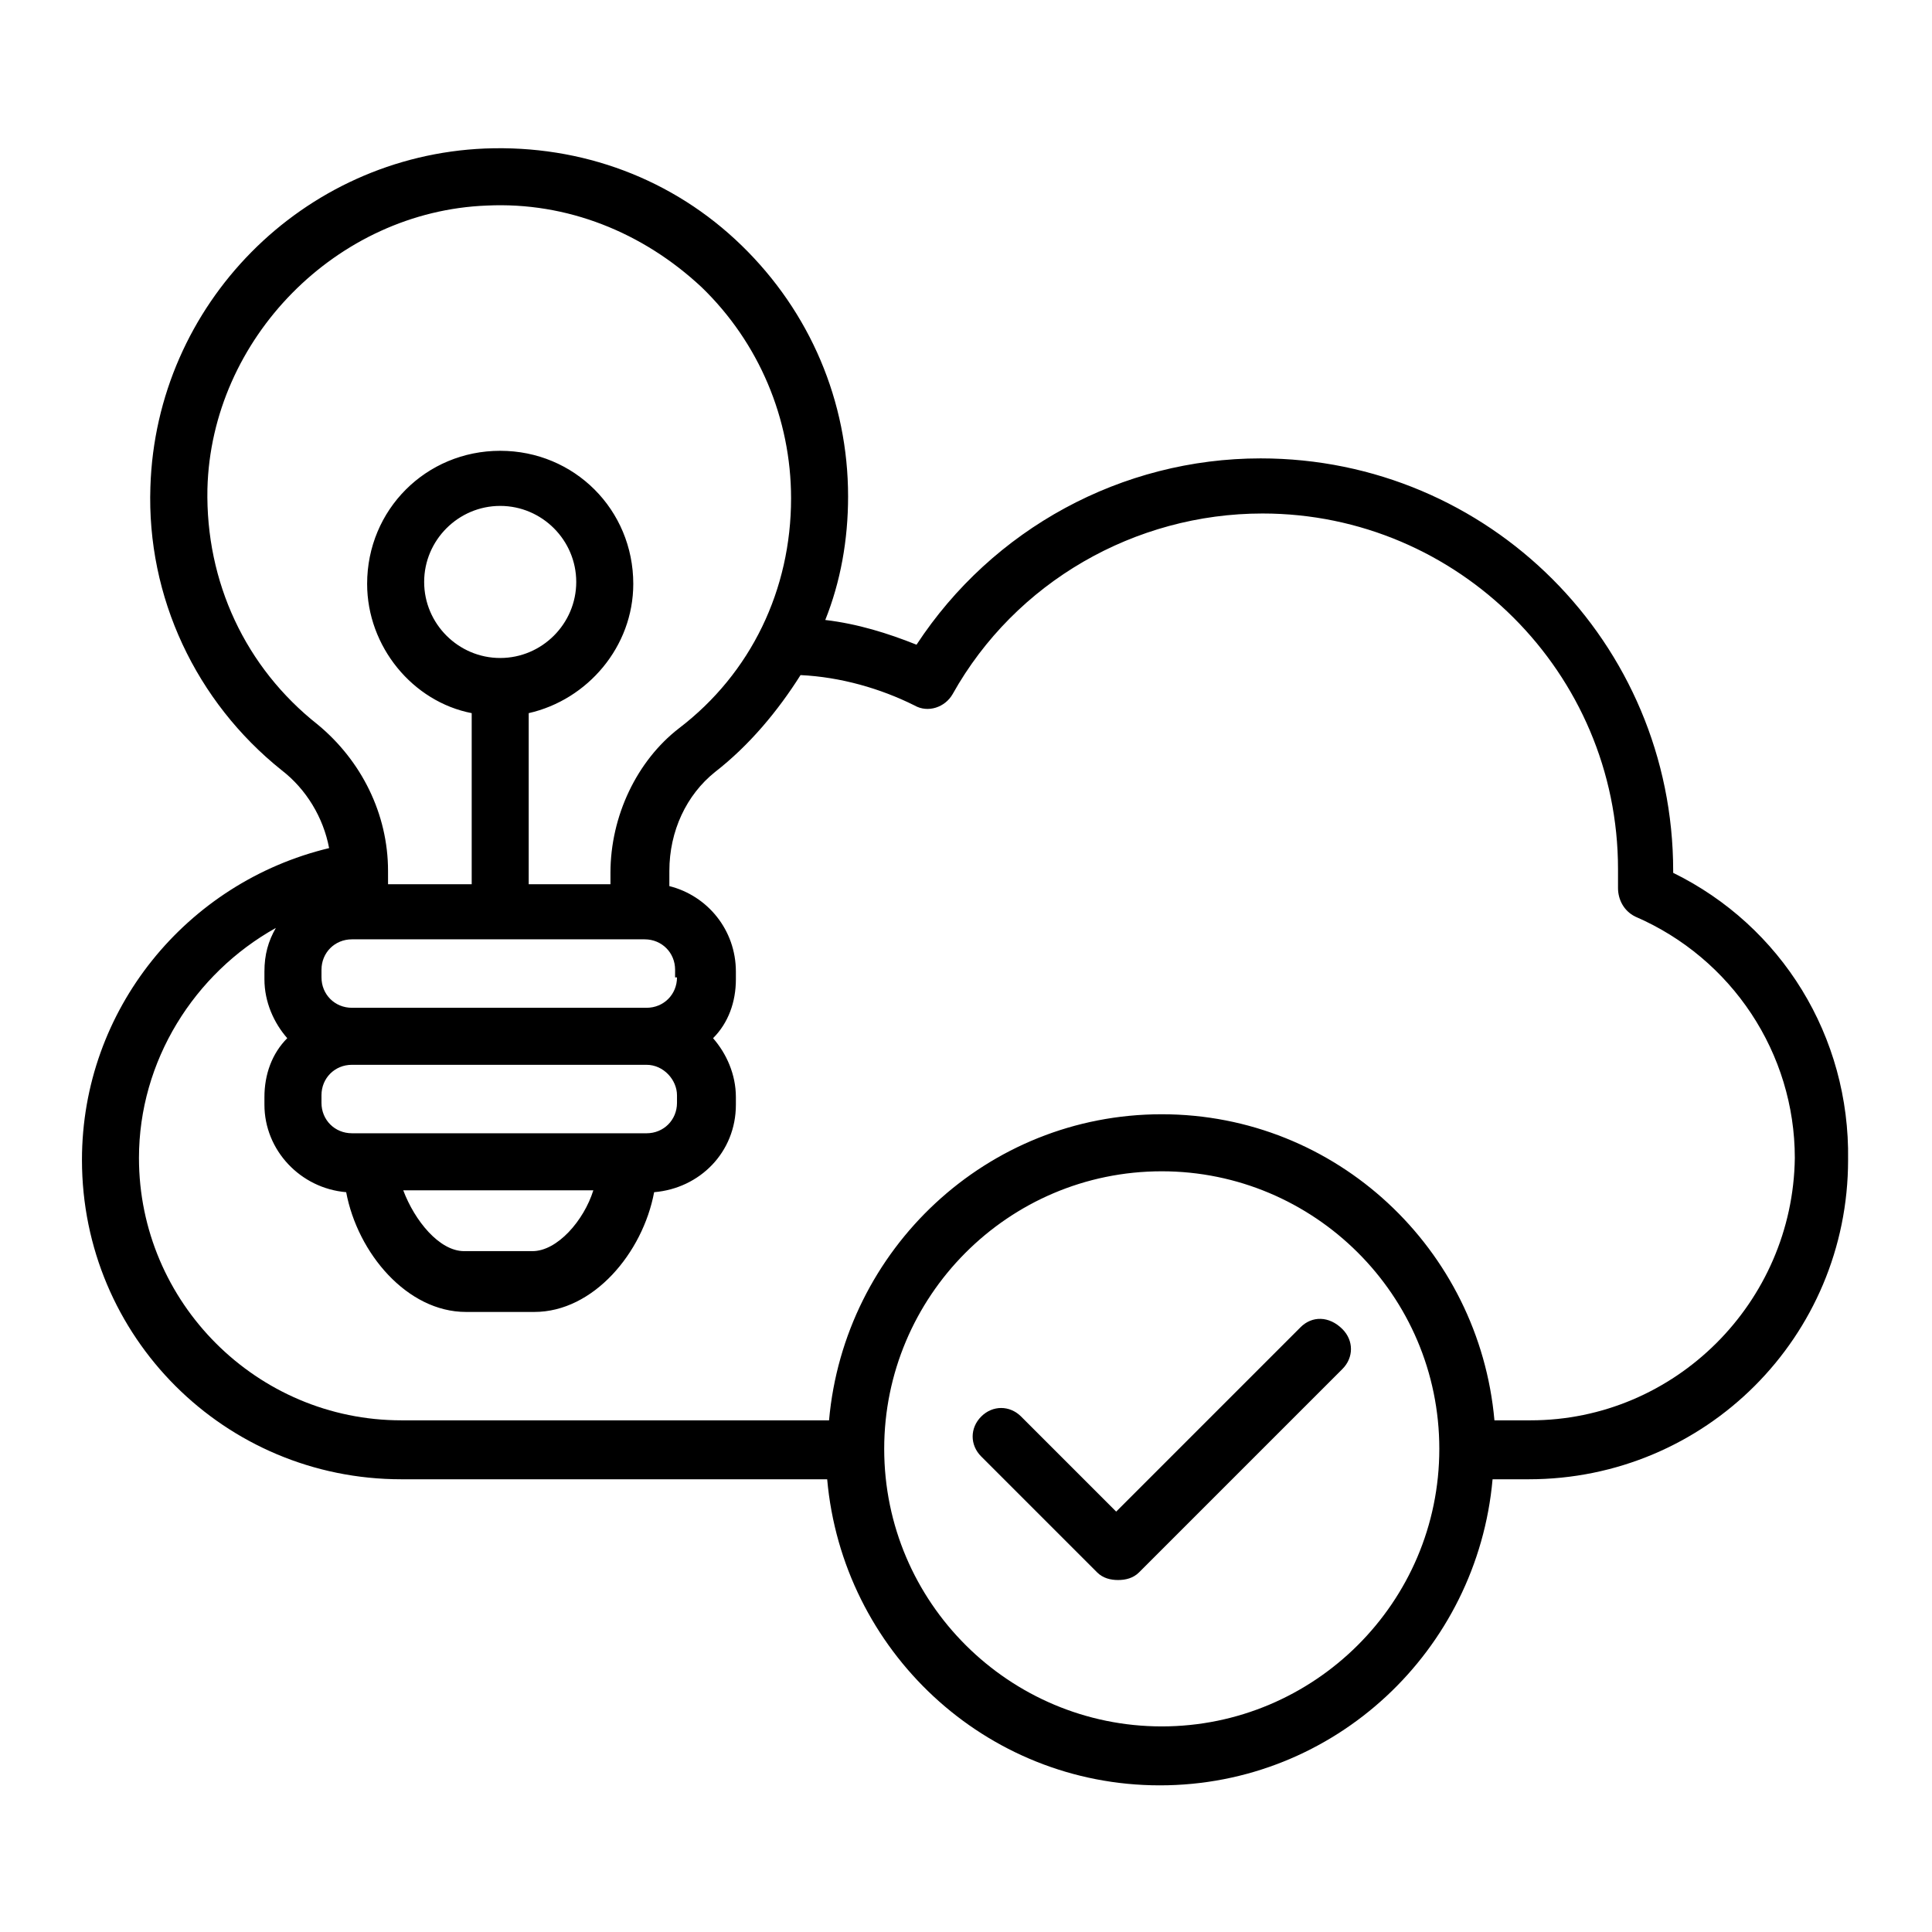 <?xml version="1.0" encoding="UTF-8"?>
<!-- Uploaded to: SVG Repo, www.svgrepo.com, Generator: SVG Repo Mixer Tools -->
<svg fill="#000000" width="800px" height="800px" version="1.1" viewBox="144 144 512 512" xmlns="http://www.w3.org/2000/svg">
 <g>
  <path d="m587.41 375.31v-0.504c0-60.457-48.871-109.33-109.33-109.33-36.777 0-71.039 18.641-91.191 49.375-7.559-3.023-15.617-5.543-24.184-6.551 4.031-10.078 6.047-21.16 6.047-32.746 0-25.191-10.078-48.871-28.215-66.504-18.133-17.633-42.312-26.703-68.008-25.695-48.367 2.016-87.16 41.312-88.672 89.68-1.008 29.219 12.094 56.93 34.766 75.066 6.551 5.039 11.082 12.594 12.594 20.656-37.785 9.07-65.496 42.824-65.496 82.625 0 46.855 37.785 84.641 84.641 84.641h112.85c4.031 45.344 41.816 81.113 88.168 81.113 46.352 0 84.137-35.77 88.168-81.113h9.574c46.855 0 84.641-37.785 84.641-84.641 0.5-32.746-17.637-61.969-46.355-76.074zm-388.44-101.77c1.008-39.801 34.262-73.559 74.062-75.066 21.16-1.008 41.312 7.055 56.93 21.664 15.113 14.609 23.68 34.762 23.68 55.922 0 24.184-10.578 46.352-29.727 60.961-11.082 8.566-18.137 23.176-18.137 38.289v3.023h-21.664v-45.344c15.617-3.527 27.711-17.633 27.711-34.258 0-19.648-15.617-35.266-35.266-35.266-19.648 0-35.266 15.617-35.266 35.266 0 16.625 12.09 31.234 27.711 34.258v45.344h-22.168l-0.004-3.527c0-15.113-7.055-29.223-18.641-38.793-19.145-15.113-29.723-37.785-29.223-62.473zm124.44 160.71v2.016c0 4.535-3.527 8.062-8.062 8.062h-5.039l-68.012-0.004h-5.039c-4.535 0-8.062-3.527-8.062-8.062v-2.016c0-4.535 3.527-8.062 8.062-8.062h78.09c4.539 0.004 8.062 4.035 8.062 8.066zm-22.168 25.191c-2.519 8.062-9.574 16.121-16.121 16.121h-18.137c-6.551 0-13.098-8.062-16.121-16.121zm22.168-56.43c0 4.535-3.527 8.062-8.062 8.062h-78.086c-4.535 0-8.062-3.527-8.062-8.062v-2.016c0-4.535 3.527-8.062 8.062-8.062h77.586c4.535 0 8.062 3.527 8.062 8.062l-0.004 2.016zm-46.852-84.637c-11.082 0-20.152-9.07-20.152-20.152s9.07-20.152 20.152-20.152c11.082 0 20.152 9.07 20.152 20.152s-9.07 20.152-20.152 20.152zm175.32 283.14c-40.305 0-73.555-32.746-73.555-73.555 0-40.305 32.746-73.555 73.555-73.555 40.305 0 73.555 32.746 73.555 73.555 0 40.805-33.25 73.555-73.555 73.555zm97.738-81.113h-9.574c-4.031-45.344-41.816-81.113-88.168-81.113-46.352 0-84.137 35.77-88.168 81.113h-113.35c-38.289 0-69.527-31.234-69.527-69.527 0-25.695 14.609-48.871 36.273-60.961-2.016 3.527-3.023 7.055-3.023 11.586v2.016c0 6.047 2.519 11.586 6.047 15.617-4.031 4.031-6.047 9.574-6.047 15.617v2.016c0 12.09 9.574 22.168 21.664 23.176 3.023 16.121 16.121 31.738 31.738 31.738h18.137c15.617 0 28.719-15.617 31.738-31.738 12.09-1.008 21.664-10.578 21.664-23.176v-2.016c0-6.047-2.519-11.586-6.047-15.617 4.031-4.031 6.047-9.574 6.047-15.617v-2.016c0-11.082-7.559-20.152-17.633-22.672l0.004-4.027c0-10.578 4.535-20.152 12.09-26.199 9.07-7.055 16.625-16.121 22.672-25.695 10.578 0.504 21.16 3.527 30.23 8.062 3.527 2.016 8.062 0.504 10.078-3.023 16.625-29.727 48.367-47.863 82.121-47.863 51.891 0 94.211 42.32 94.211 94.211v3.527 1.512c0 3.023 1.512 6.047 4.535 7.559 25.695 11.082 42.32 36.273 42.32 63.984-0.504 38.289-31.742 69.527-70.031 69.527z"/>
  <path d="m488.67 495.72-48.871 48.871-25.191-25.191c-3.023-3.023-7.559-3.023-10.578 0-3.023 3.023-3.023 7.559 0 10.578l30.73 30.73c1.512 1.512 3.527 2.016 5.543 2.016s4.031-0.504 5.543-2.016l53.906-53.906c3.023-3.023 3.023-7.559 0-10.578-3.523-3.527-8.059-3.527-11.082-0.504z"/>
 </g>
</svg>